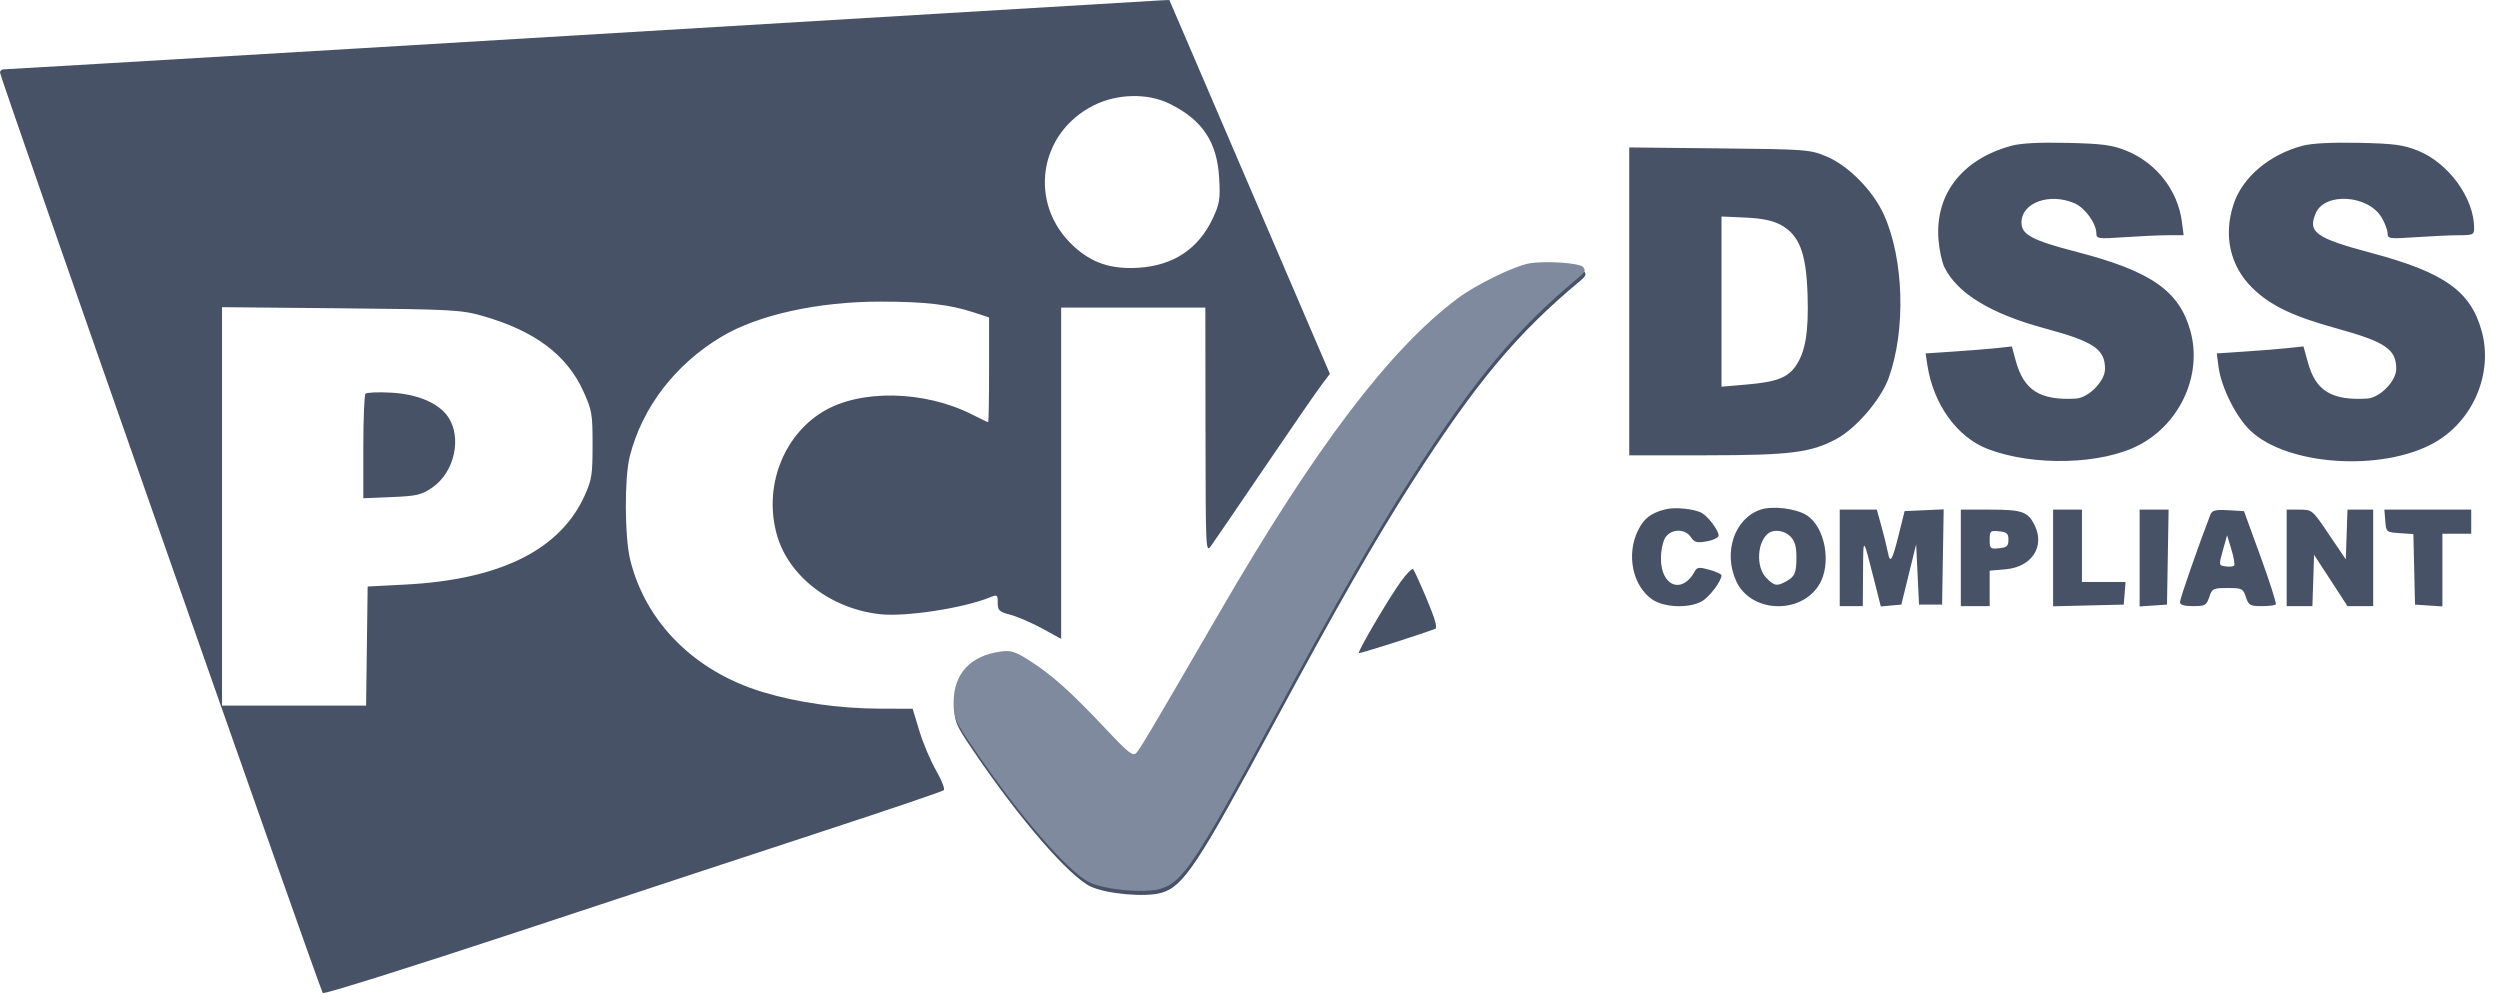 <svg width="100" height="40" viewBox="0 0 100 40" fill="none" xmlns="http://www.w3.org/2000/svg">
<g clip-path="url(#clip0_222_11262)">
<path fill-rule="evenodd" clip-rule="evenodd" d="M37.487 0.549C25.073 1.299 0.313 2.774 0.144 2.774C0.065 2.774 0 2.833 0 2.904C0 3.095 12.804 39.606 12.912 39.722C12.962 39.776 16.475 38.673 20.718 37.27C24.961 35.867 30.508 34.038 33.046 33.207C35.583 32.376 37.701 31.656 37.752 31.607C37.804 31.557 37.665 31.203 37.444 30.819C37.223 30.435 36.921 29.723 36.774 29.236L36.506 28.35L35.18 28.346C33.572 28.34 31.901 28.103 30.508 27.682C27.784 26.859 25.819 24.894 25.205 22.38C24.983 21.468 24.974 19.105 25.191 18.255C25.69 16.295 27.002 14.582 28.854 13.472C30.325 12.591 32.727 12.062 35.237 12.065C37.009 12.067 37.989 12.181 38.94 12.493L39.563 12.698V14.793C39.563 15.944 39.546 16.887 39.527 16.887C39.507 16.887 39.213 16.747 38.873 16.575C36.959 15.61 34.386 15.566 32.905 16.474C31.308 17.453 30.546 19.491 31.072 21.381C31.536 23.05 33.23 24.355 35.212 24.569C36.232 24.679 38.542 24.325 39.592 23.897C39.892 23.775 39.909 23.786 39.909 24.113C39.909 24.419 39.965 24.472 40.418 24.591C40.698 24.665 41.269 24.912 41.687 25.139L42.446 25.554V18.928V12.303H45.33H48.214L48.22 17.218C48.226 22.064 48.23 22.13 48.444 21.832C48.564 21.666 49.528 20.255 50.586 18.696C51.645 17.137 52.665 15.657 52.853 15.407L53.195 14.953L49.985 7.477L46.774 0L46.427 0.015C46.236 0.023 42.213 0.264 37.487 0.549ZM46.772 4.144C48.094 4.79 48.687 5.676 48.767 7.13C48.814 7.974 48.786 8.148 48.512 8.734C47.941 9.954 46.935 10.623 45.539 10.71C44.445 10.778 43.68 10.524 42.944 9.846C41.112 8.16 41.529 5.313 43.768 4.205C44.698 3.745 45.904 3.72 46.772 4.144ZM80.452 5.832C78.487 6.367 77.399 7.767 77.539 9.581C77.57 9.99 77.677 10.488 77.776 10.689C78.296 11.74 79.638 12.555 81.813 13.141C83.753 13.665 84.201 13.967 84.201 14.755C84.201 15.246 83.542 15.915 83.03 15.944C81.597 16.024 80.945 15.609 80.625 14.413L80.476 13.858L79.887 13.922C79.563 13.957 78.787 14.019 78.161 14.061L77.024 14.137L77.095 14.606C77.335 16.171 78.282 17.487 79.509 17.959C81.337 18.661 84.083 18.587 85.577 17.795C87.226 16.922 88.098 14.971 87.616 13.237C87.171 11.634 86.043 10.849 83.086 10.081C81.271 9.609 80.853 9.386 80.859 8.891C80.87 8.098 81.995 7.699 82.991 8.135C83.404 8.315 83.853 8.94 83.854 9.336C83.855 9.551 83.925 9.56 84.979 9.488C85.598 9.445 86.383 9.409 86.725 9.409L87.346 9.408L87.275 8.866C87.11 7.609 86.25 6.511 85.052 6.028C84.483 5.799 84.103 5.748 82.701 5.715C81.585 5.688 80.837 5.727 80.452 5.832ZM92.102 5.83C90.766 6.184 89.692 7.098 89.34 8.177C88.931 9.432 89.206 10.65 90.097 11.521C90.813 12.221 91.72 12.657 93.467 13.137C95.415 13.674 95.85 13.969 95.85 14.755C95.85 15.246 95.192 15.915 94.68 15.944C93.272 16.024 92.634 15.638 92.322 14.517L92.139 13.857L91.543 13.921C91.216 13.956 90.436 14.02 89.809 14.061L88.671 14.137L88.742 14.679C88.848 15.488 89.434 16.666 90.004 17.215C91.466 18.624 95.268 18.882 97.363 17.714C98.924 16.844 99.737 14.931 99.266 13.237C98.822 11.64 97.773 10.899 94.851 10.117C92.621 9.521 92.299 9.29 92.633 8.523C93.002 7.677 94.741 7.799 95.27 8.708C95.399 8.927 95.504 9.21 95.504 9.336C95.504 9.551 95.575 9.56 96.629 9.488C97.247 9.445 98.026 9.409 98.359 9.409C98.92 9.408 98.965 9.387 98.965 9.121C98.965 7.925 97.941 6.517 96.715 6.026C96.13 5.792 95.764 5.743 94.351 5.713C93.269 5.69 92.475 5.731 92.102 5.83ZM65.169 12.056V18.214L68.254 18.212C71.606 18.209 72.421 18.108 73.44 17.568C74.237 17.146 75.239 15.98 75.55 15.112C76.24 13.19 76.156 10.361 75.356 8.587C74.924 7.63 73.938 6.627 73.069 6.262C72.398 5.981 72.271 5.971 68.773 5.935L65.169 5.898V12.056ZM71.225 8.993C71.972 9.394 72.25 10.116 72.303 11.795C72.349 13.278 72.219 14.066 71.835 14.63C71.509 15.108 71.065 15.278 69.869 15.381L68.86 15.468V12.064V8.66L69.812 8.703C70.48 8.733 70.9 8.819 71.225 8.993ZM61.207 10.696C60.599 10.802 59.066 11.551 58.337 12.098C55.605 14.146 52.648 18.05 48.789 24.703C46.15 29.254 45.648 30.102 45.492 30.272C45.35 30.426 45.189 30.3 44.243 29.294C42.883 27.848 42.103 27.149 41.229 26.593C40.639 26.218 40.475 26.166 40.053 26.224C38.849 26.388 38.179 27.114 38.179 28.254C38.179 28.878 38.224 28.985 38.94 30.043C40.782 32.764 42.776 35.067 43.633 35.464C44.274 35.76 45.806 35.897 46.447 35.715C47.333 35.464 47.888 34.628 50.983 28.889C53.435 24.34 55.007 21.594 56.437 19.36C59.023 15.318 60.657 13.357 63.208 11.234C63.443 11.038 63.469 10.965 63.349 10.836C63.197 10.675 61.837 10.587 61.207 10.696ZM19.32 12.642C21.393 13.236 22.676 14.198 23.335 15.653C23.679 16.412 23.703 16.55 23.703 17.791C23.703 18.976 23.67 19.192 23.396 19.803C22.414 21.993 20.019 23.186 16.206 23.383L14.706 23.461L14.675 25.843L14.644 28.225H11.763H8.881V20.256V12.287L13.639 12.332C18.103 12.374 18.454 12.394 19.32 12.642ZM14.62 15.749C14.572 15.8 14.533 16.762 14.533 17.886V19.93L15.671 19.883C16.683 19.84 16.864 19.797 17.297 19.498C18.186 18.883 18.489 17.491 17.914 16.662C17.536 16.118 16.69 15.762 15.638 15.706C15.126 15.678 14.667 15.698 14.62 15.749ZM66.611 20.374C66.025 20.526 65.756 20.736 65.515 21.228C65.048 22.186 65.304 23.429 66.08 23.971C66.552 24.301 67.534 24.344 68.063 24.058C68.368 23.893 68.858 23.249 68.859 23.013C68.86 22.966 68.644 22.866 68.38 22.792C67.976 22.678 67.884 22.686 67.8 22.842C67.297 23.782 66.438 23.466 66.438 22.342C66.438 22.015 66.516 21.649 66.617 21.497C66.853 21.145 67.401 21.138 67.633 21.483C67.777 21.698 67.873 21.724 68.274 21.653C68.537 21.607 68.745 21.502 68.745 21.416C68.745 21.218 68.323 20.656 68.072 20.519C67.769 20.352 66.99 20.275 66.611 20.374ZM70.429 20.383C69.38 20.732 68.916 22.096 69.453 23.255C70.031 24.503 71.994 24.597 72.751 23.413C73.285 22.575 73.013 21.059 72.245 20.596C71.812 20.335 70.896 20.227 70.429 20.383ZM73.589 22.315V24.245H74.05H74.512L74.522 22.888C74.533 21.42 74.507 21.396 74.994 23.316L75.232 24.258L75.643 24.221L76.053 24.184L76.35 22.978L76.646 21.772L76.703 22.978L76.761 24.184H77.222H77.684L77.716 22.279L77.747 20.374L76.966 20.409L76.184 20.445L75.954 21.37C75.684 22.453 75.606 22.576 75.51 22.074C75.471 21.87 75.356 21.407 75.255 21.044L75.072 20.385H74.331H73.589V22.315ZM78.433 22.315V24.245H79.01H79.587V23.536V22.827L80.222 22.772C81.27 22.681 81.808 21.864 81.384 21.006C81.116 20.465 80.886 20.385 79.594 20.385H78.433V22.315ZM82.124 22.319V24.252L83.537 24.218L84.95 24.184L84.986 23.732L85.022 23.28H84.15H83.278V21.832V20.385H82.701H82.124V22.319ZM85.585 22.321V24.258L86.133 24.221L86.68 24.184L86.712 22.285L86.744 20.385H86.164H85.585V22.321ZM88.414 20.59C87.941 21.815 87.2 23.944 87.2 24.077C87.2 24.196 87.353 24.245 87.725 24.245C88.204 24.245 88.26 24.213 88.37 23.883C88.484 23.542 88.527 23.521 89.103 23.521C89.679 23.521 89.722 23.542 89.835 23.883C89.945 24.211 90.003 24.245 90.462 24.245C90.74 24.245 90.996 24.215 91.031 24.178C91.066 24.142 90.794 23.287 90.427 22.279L89.76 20.445L89.129 20.409C88.609 20.38 88.482 20.412 88.414 20.59ZM91.467 22.315V24.245H91.982H92.496L92.53 23.219L92.563 22.192L93.232 23.219L93.9 24.245H94.414H94.927V22.315V20.385H94.413H93.899L93.865 21.38L93.832 22.375L93.16 21.38C92.492 20.389 92.487 20.385 91.978 20.385H91.467V22.315ZM95.411 20.837C95.446 21.285 95.452 21.29 95.991 21.326L96.535 21.363L96.568 22.773L96.6 24.184L97.148 24.221L97.696 24.258V22.804V21.35H98.272H98.849V20.867V20.385H97.112H95.375L95.411 20.837ZM71.628 21.47C71.795 21.645 71.858 21.871 71.857 22.285C71.855 22.926 71.796 23.062 71.434 23.262C71.074 23.46 70.961 23.438 70.643 23.104C70.225 22.668 70.287 21.645 70.752 21.321C70.986 21.158 71.396 21.227 71.628 21.47ZM80.337 21.591C80.337 21.843 80.275 21.899 79.962 21.93C79.611 21.966 79.587 21.944 79.587 21.591C79.587 21.238 79.611 21.216 79.962 21.252C80.275 21.283 80.337 21.339 80.337 21.591ZM89.364 22.625C89.327 22.663 89.173 22.677 89.022 22.655C88.748 22.616 88.747 22.615 88.915 22.013L89.083 21.41L89.257 21.982C89.353 22.297 89.401 22.586 89.364 22.625ZM56.02 23.282C55.514 23.991 54.298 26.064 54.354 26.122C54.384 26.154 56.732 25.409 57.408 25.153C57.505 25.116 57.402 24.753 57.077 23.979C56.818 23.362 56.571 22.817 56.528 22.768C56.486 22.719 56.257 22.95 56.02 23.282Z" fill="#475267"/>
<path fill-rule="evenodd" clip-rule="evenodd" d="M61.173 10.535C60.565 10.641 59.032 11.39 58.303 11.937C55.571 13.985 52.614 17.889 48.755 24.542C46.116 29.093 45.614 29.941 45.458 30.111C45.316 30.265 45.155 30.139 44.209 29.133C42.849 27.688 42.069 26.988 41.194 26.432C40.605 26.057 40.441 26.005 40.019 26.063C38.815 26.227 38.145 26.953 38.145 28.093C38.145 28.717 38.19 28.824 38.906 29.882C40.748 32.603 42.742 34.906 43.599 35.303C44.24 35.599 45.772 35.736 46.413 35.554C47.299 35.303 47.854 34.467 50.949 28.727C53.401 24.179 54.973 21.433 56.403 19.198C58.989 15.157 60.623 13.196 63.174 11.073C63.409 10.877 63.435 10.804 63.315 10.675C63.163 10.514 61.803 10.426 61.173 10.535Z" fill="#7F8A9F"/>
</g>
<defs>
<clipPath id="clip0_222_11262">
<rect width="100" height="40" fill="white"/>
</clipPath>
</defs>
</svg>
